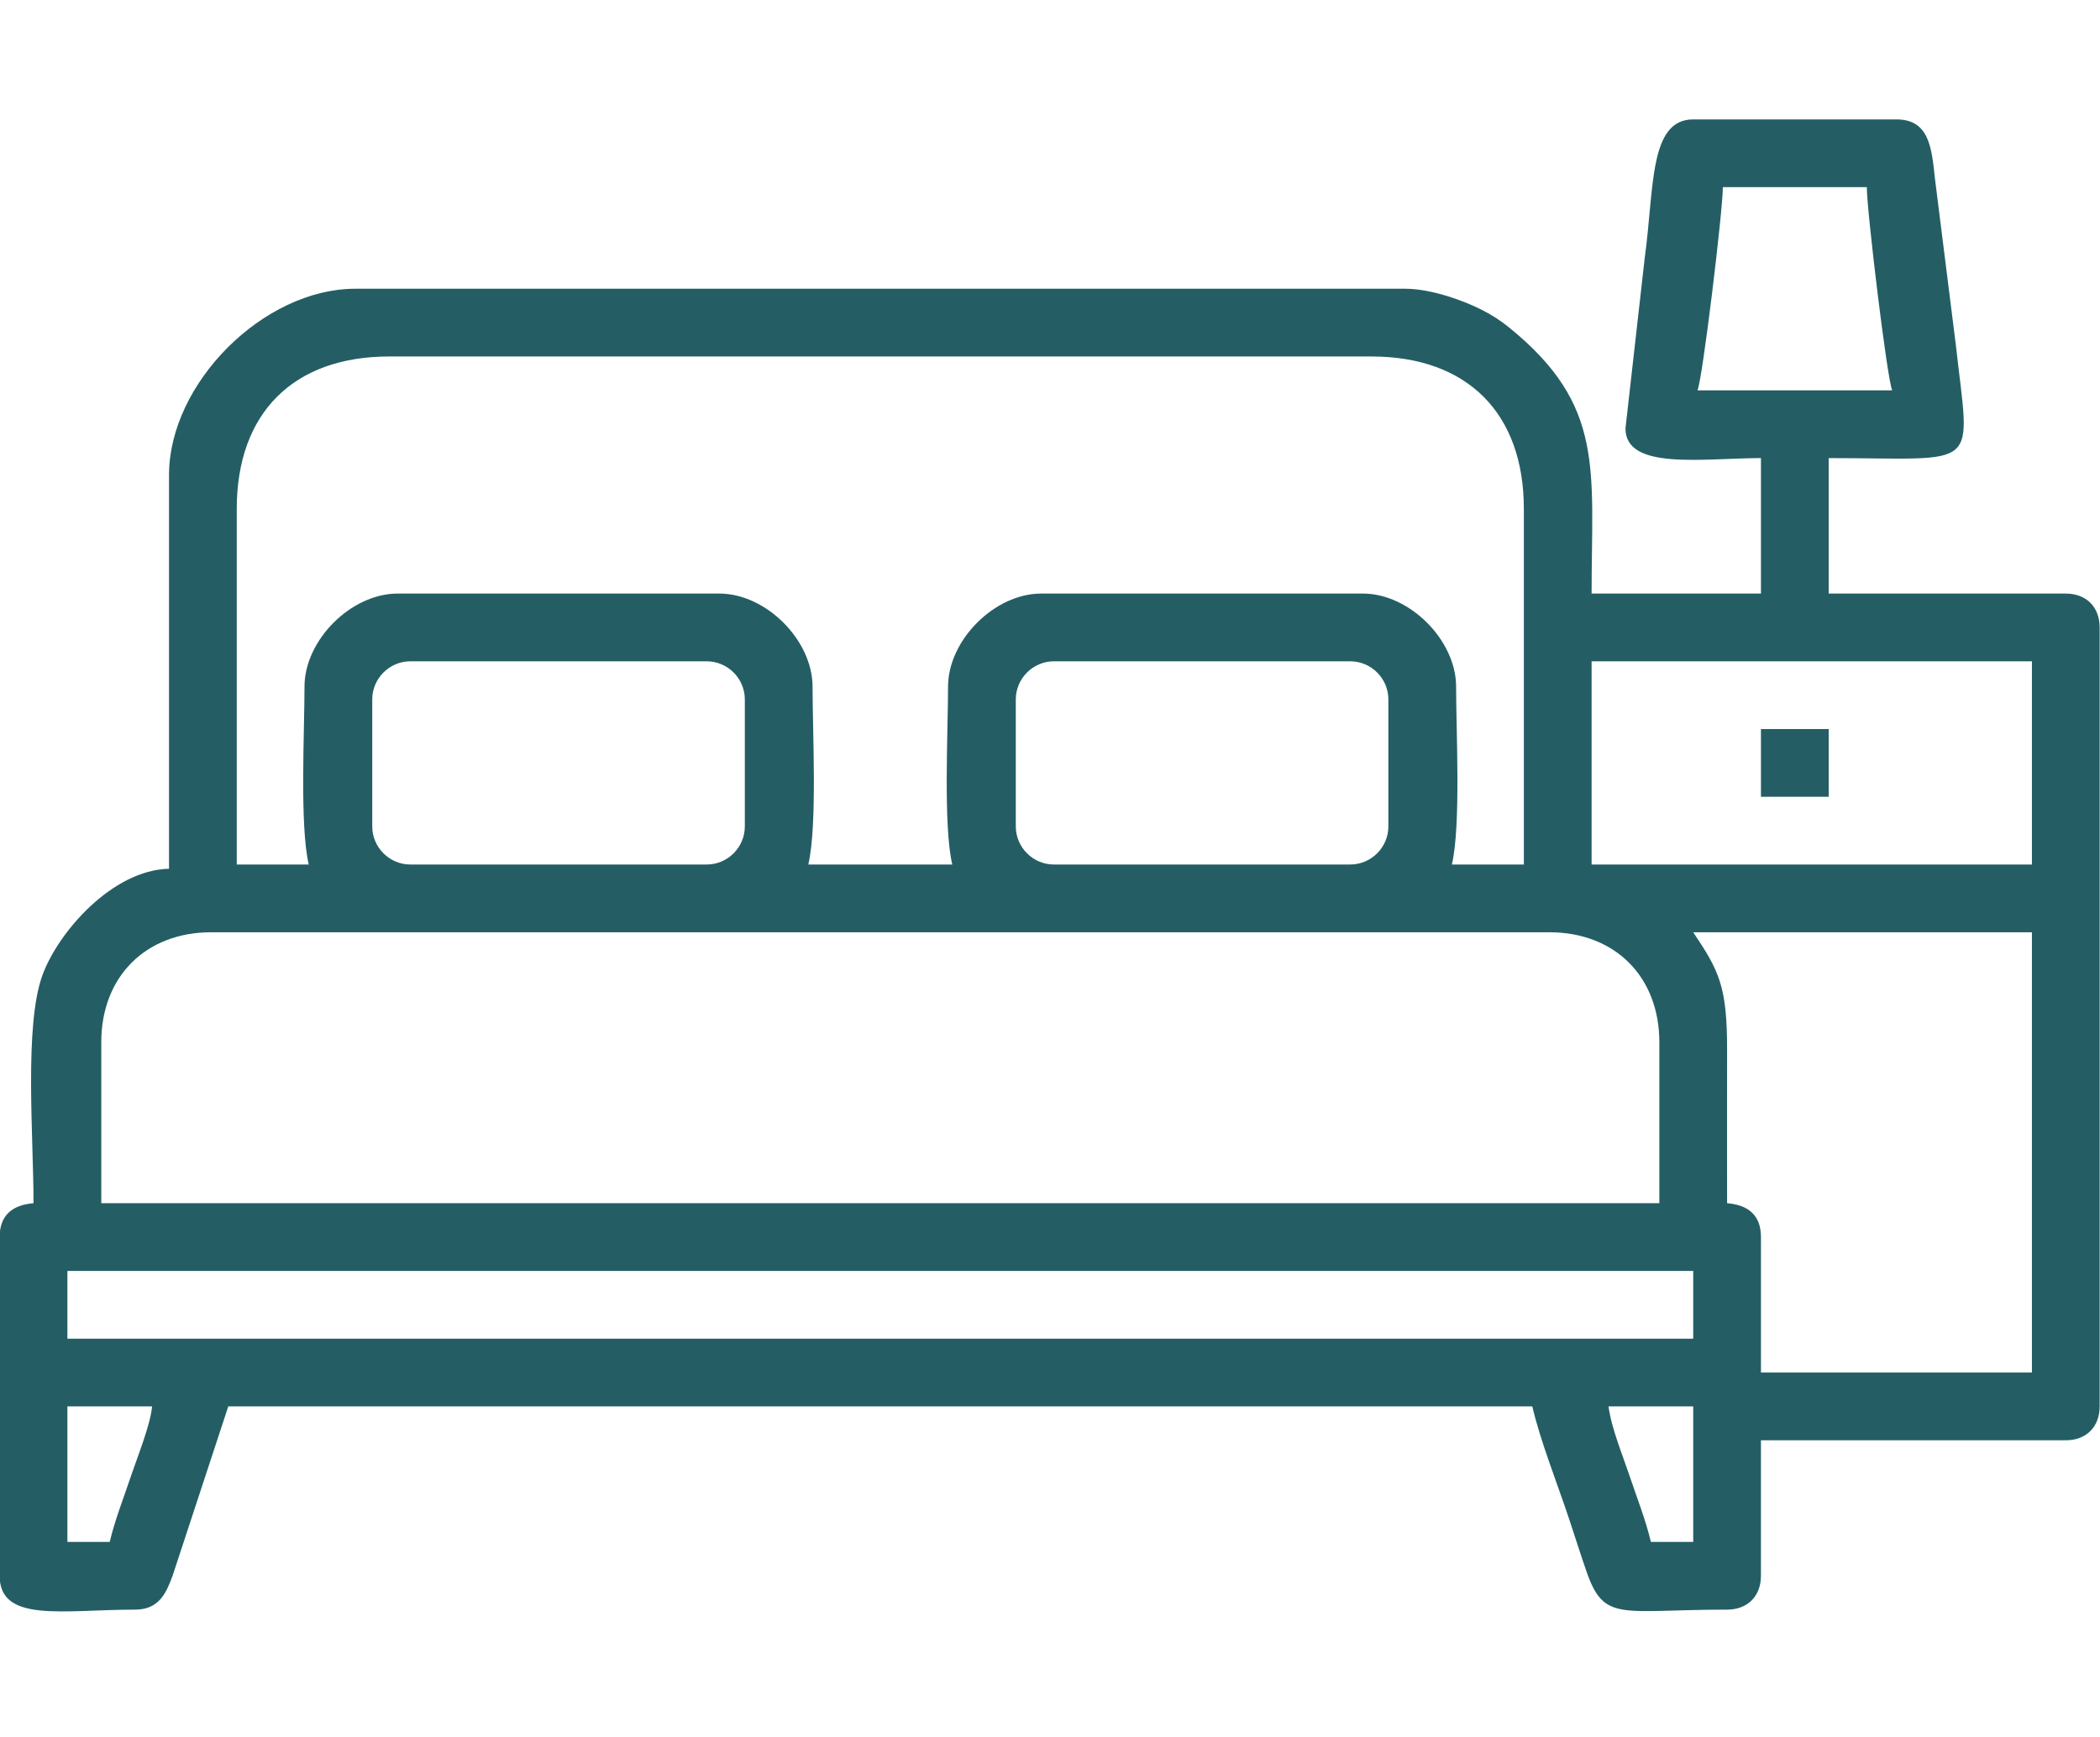 <svg xmlns:inkscape="http://www.inkscape.org/namespaces/inkscape" xmlns:sodipodi="http://sodipodi.sourceforge.net/DTD/sodipodi-0.dtd" xmlns="http://www.w3.org/2000/svg" xmlns:svg="http://www.w3.org/2000/svg" xml:space="preserve" width="6.378in" height="5.276in" style="shape-rendering:geometricPrecision; text-rendering:geometricPrecision; image-rendering:optimizeQuality; fill-rule:evenodd; clip-rule:evenodd" viewBox="0 0 6377.95 5275.59" id="svg13" sodipodi:docname="Bedroom.svg"> <defs id="defs4">  <style type="text/css" id="style2">   <![CDATA[    .fil0 {fill:#245E64}   ]]>  </style> </defs> <g id="Layer_x0020_1" inkscape:label="Layer 1">    <g id="_1201908080">   <path class="fil0" d="M4885.31 4271.56l257.17 0 0 411.49 -128.59 0c-15.61,-67.02 -43.69,-137.35 -65.93,-204.1 -19.24,-57.74 -54.27,-141.99 -62.65,-207.39zm-4552.01 411.49l-128.59 0 0 -411.49 257.18 0c-4.59,55.13 -46,157.4 -62.66,207.39 -22.24,66.75 -50.32,137.09 -65.93,204.1zm-128.59 -822.97l4937.77 0 0 205.74 -4937.77 0 0 -205.74zm102.87 -694.37c0,-199.57 134.76,-334.32 334.33,-334.32l4063.38 0c199.57,0 334.32,134.76 334.32,334.32l0 488.63 -4732.03 0 0 -488.63zm4834.9 -334.32l1028.7 0 0 1337.31 -822.96 0 0 -411.48c0,-67.3 -39.57,-97.59 -102.87,-102.87 0,-154.3 -0.35,-308.63 0.01,-462.93 0.46,-196.86 -24.55,-243.05 -102.89,-360.03zm-308.61 -822.97l1337.32 0 0 617.23 -1337.32 0 0 -617.23zm-1748.78 501.5l0 -385.76c0,-63.56 52.17,-115.74 115.73,-115.74l900.11 0c63.55,0 115.72,52.19 115.72,115.74l0 385.76c0,63.56 -52.18,115.73 -115.72,115.73l-900.11 0c-63.56,0 -115.73,-52.17 -115.73,-115.73zm-1954.54 0l0 -385.76c0,-63.56 52.18,-115.74 115.74,-115.74l900.11 0c63.55,0 115.72,52.19 115.72,115.74l0 385.76c0,63.56 -52.17,115.73 -115.72,115.73l-900.11 0c-63.56,0 -115.74,-52.17 -115.74,-115.73zm-205.74 -424.34c0,138.22 -14.93,420.77 12.86,540.07l-218.61 0 0 -1080.14c0,-290.99 171.93,-462.92 462.93,-462.92l2983.24 0c290.99,0 462.91,171.93 462.91,462.92l0 1080.14 -218.6 0c27.79,-119.3 12.85,-401.85 12.85,-540.07 0,-141.46 -141.43,-282.89 -282.89,-282.89l-977.28 0c-141.45,0 -282.89,141.43 -282.89,282.89 0,138.22 -14.93,420.77 12.86,540.07l-437.2 0c27.79,-119.3 12.86,-401.85 12.86,-540.07 0,-141.46 -141.43,-282.89 -282.89,-282.89l-977.27 0c-141.46,0 -282.89,141.43 -282.89,282.89zm4307.69 -1517.34l437.2 0c0,71.11 61.96,585.57 77.15,617.23l-591.5 0c15.19,-31.65 77.16,-546.11 77.16,-617.23zm-295.75 732.96c0,128.45 237.19,90.02 411.48,90.02l0 411.48 -514.36 0c0,-377.26 41.48,-569.96 -248.15,-806.27 -28.91,-23.59 -53.94,-39.41 -85.76,-55.69 -52.68,-26.93 -152.22,-63.88 -231.87,-63.88l-3188.98 0c-278.76,0 -565.78,287.04 -565.78,565.79l0 1195.87c-172.09,3.83 -336.49,192.18 -384.3,322.94 -56.06,153.31 -27.19,489.98 -27.19,692.91 -63.3,5.28 -102.88,35.57 -102.88,102.87l0 1028.7c0,143.98 192.26,102.87 411.48,102.87 74.02,0 95.3,-52.62 114.23,-104.37l168.67 -512.85 3960.5 0c24.66,105.86 74.47,230.02 110.88,339.19 19.81,59.43 36.08,111.83 54.41,164.18 53.52,152.84 104.05,113.86 426.21,113.86 62.2,0 102.87,-40.68 102.87,-102.87l0 -411.48 925.83 0c62.2,0 102.88,-40.67 102.88,-102.87l0 -2366.01c0,-62.2 -40.68,-102.87 -102.88,-102.87l-720.09 0 0 -411.48c468.23,0 429.37,45.17 385.77,-347.19l-63.12 -502.66c-9.89,-92.59 -17.17,-178.85 -116.9,-178.85l-617.22 0c-134.83,0 -118.13,210.13 -147,418.78l-58.74 519.91z" id="path7"></path>   <polygon class="fil0" points="5348.22,2419.9 5553.96,2419.9 5553.96,2214.16 5348.22,2214.16 " id="polygon9"></polygon>  </g> </g></svg>